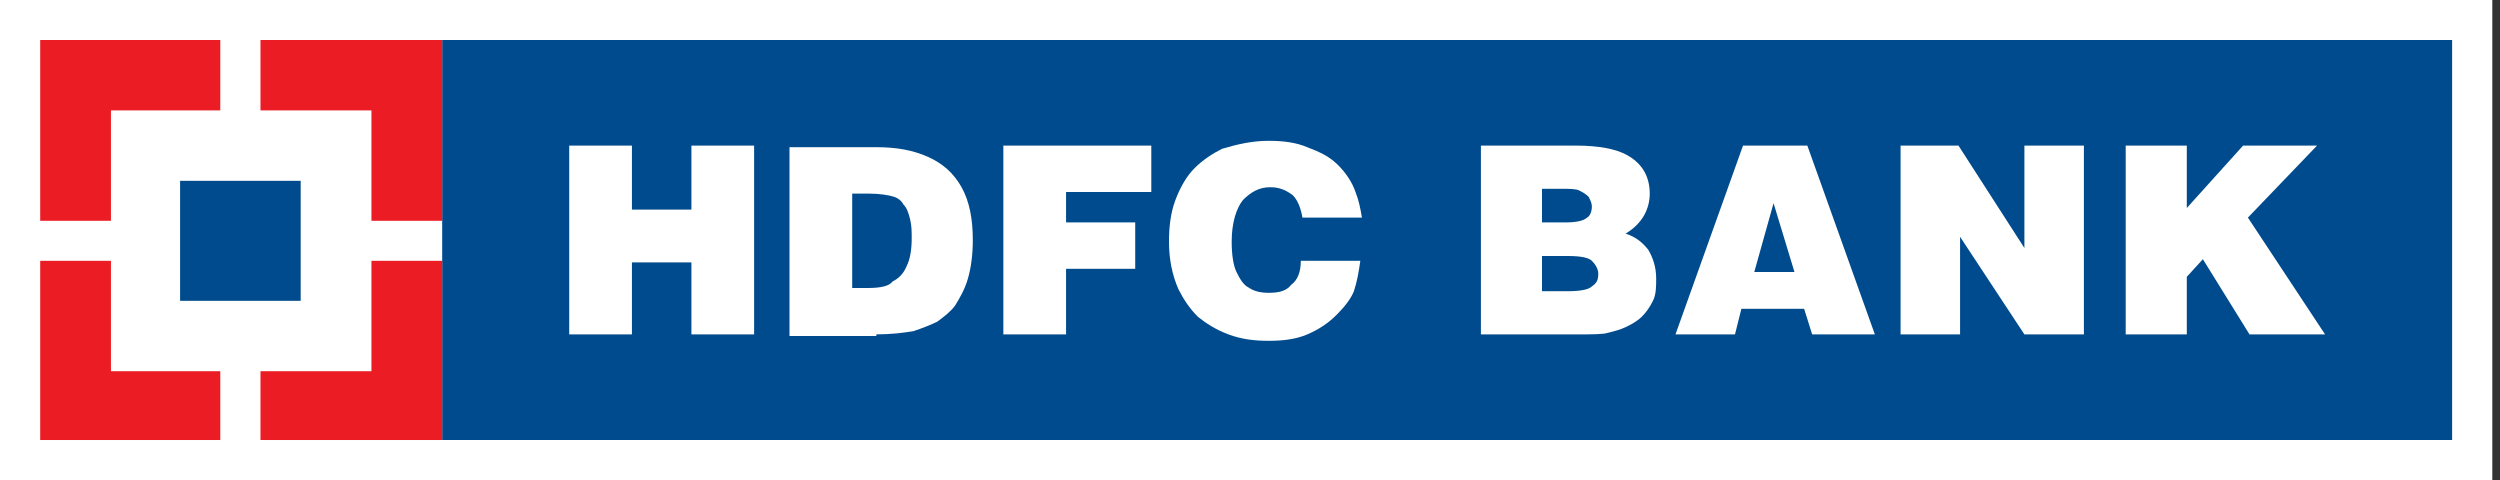 <svg width="125" height="24" viewBox="0 0 125 24" fill="none" xmlns="http://www.w3.org/2000/svg">
<rect x="0" y="0" width="125" height="24" fill="#333333" stroke="none"/>
<g clip-path="url(#clip0_101_21373)">
<path d="M124.615 0H0V24H124.615V0Z" fill="white"/>
<path d="M122.606 2H22.109V22H122.606V2Z" fill="#004B8D"/>
<path d="M28.461 16.72V7.28H31.596V10.48H34.571V7.28H37.706V16.72H34.571V13.12H31.596V16.72H28.461Z" fill="white"/>
<path d="M42.61 9.679H43.414C43.977 9.679 44.459 9.759 44.7 9.839C44.942 9.919 45.102 10.079 45.183 10.239C45.344 10.399 45.424 10.639 45.504 10.959C45.585 11.279 45.585 11.599 45.585 11.919C45.585 12.479 45.504 12.959 45.344 13.279C45.183 13.679 44.942 13.919 44.62 14.079C44.459 14.319 43.977 14.399 43.414 14.399H42.61V9.679ZM43.816 16.719C44.54 16.719 45.183 16.639 45.665 16.559C46.148 16.399 46.55 16.239 46.871 16.079C47.193 15.839 47.514 15.599 47.755 15.279C47.997 14.879 48.238 14.479 48.399 13.919C48.559 13.359 48.64 12.719 48.64 11.999C48.64 10.959 48.479 10.079 48.077 9.359C47.675 8.639 47.112 8.159 46.389 7.839C45.665 7.519 44.861 7.359 43.816 7.359H39.475V16.799H43.816V16.719Z" fill="white"/>
<path d="M50.168 16.72V7.28H57.565V9.6H53.303V11.12H56.761V13.44H53.303V16.72H50.168Z" fill="white"/>
<path d="M68.097 10.881H65.122C65.041 10.401 64.881 10.001 64.639 9.761C64.318 9.521 63.996 9.361 63.514 9.361C62.951 9.361 62.549 9.601 62.147 10.001C61.826 10.401 61.584 11.121 61.584 12.081C61.584 12.721 61.665 13.281 61.826 13.601C61.986 13.921 62.147 14.241 62.469 14.401C62.71 14.561 63.032 14.641 63.434 14.641C63.916 14.641 64.318 14.561 64.559 14.241C64.881 14.001 65.041 13.601 65.041 13.041H68.016C67.936 13.601 67.855 14.081 67.695 14.561C67.534 14.961 67.212 15.361 66.81 15.761C66.408 16.161 65.926 16.481 65.363 16.721C64.8 16.961 64.157 17.041 63.434 17.041C62.71 17.041 62.067 16.961 61.424 16.721C60.781 16.481 60.298 16.161 59.896 15.841C59.494 15.441 59.173 14.961 58.931 14.481C58.61 13.761 58.449 12.961 58.449 12.081C58.449 11.361 58.529 10.641 58.771 10.001C59.012 9.361 59.333 8.801 59.735 8.401C60.137 8.001 60.62 7.681 61.102 7.441C61.906 7.201 62.63 7.041 63.434 7.041C64.157 7.041 64.8 7.121 65.363 7.361C66.006 7.601 66.489 7.841 66.891 8.241C67.293 8.641 67.614 9.121 67.775 9.601C67.936 10.001 68.016 10.401 68.097 10.881Z" fill="white"/>
<path d="M78.065 9.44C78.467 9.44 78.789 9.44 78.95 9.52C79.11 9.6 79.271 9.68 79.432 9.84C79.512 10 79.593 10.16 79.593 10.32C79.593 10.56 79.512 10.8 79.352 10.88C79.191 11.04 78.789 11.12 78.306 11.12H77.1V9.44H78.065ZM78.869 16.72C79.593 16.72 80.156 16.72 80.397 16.64C80.718 16.56 81.04 16.48 81.362 16.32C81.683 16.16 81.924 16 82.085 15.84C82.326 15.6 82.487 15.36 82.648 15.04C82.809 14.72 82.809 14.32 82.809 13.92C82.809 13.36 82.648 12.88 82.407 12.48C82.085 12.08 81.763 11.84 81.281 11.68C82.085 11.2 82.487 10.48 82.487 9.68C82.487 8.8 82.085 8.16 81.362 7.76C80.799 7.44 79.914 7.28 78.789 7.28H74.045V16.72H78.869ZM78.387 12.8C79.03 12.8 79.432 12.88 79.593 13.04C79.754 13.2 79.914 13.44 79.914 13.68C79.914 14 79.834 14.16 79.593 14.32C79.432 14.48 79.03 14.56 78.387 14.56H77.1V12.8H78.387Z" fill="white"/>
<path d="M89.723 13.6H87.713L88.678 10.16L89.723 13.6ZM86.749 16.72L87.07 15.44H90.206L90.608 16.72H93.743L90.367 7.28H87.151L83.774 16.72H86.749Z" fill="white"/>
<path d="M95.029 16.72V7.28H97.924L101.22 12.4V7.28H104.195V16.72H101.22L98.004 11.84V16.72H95.029Z" fill="white"/>
<path d="M106.285 16.72V7.28H109.34V10.4L112.154 7.28H115.852L112.395 10.88L116.254 16.72H112.475L110.144 12.96L109.34 13.84V16.72H106.285Z" fill="white"/>
<path d="M18.572 18.561H13.024V22.001H22.109V13.041H18.572V18.561Z" fill="#EC1C24"/>
<path d="M5.547 5.52H11.014V2H2.01V11.04H5.547V5.52Z" fill="#EC1C24"/>
<path d="M5.547 18.561V13.041H2.01V22.001H11.014V18.561H5.547Z" fill="#EC1C24"/>
<path d="M13.024 2V5.52H18.572V11.04H22.109V2H13.024Z" fill="#EC1C24"/>
<path d="M15.034 9.041H9.005V15.041H15.034V9.041Z" fill="#004B8D"/>
</g>
<defs>
<clipPath id="clip0_101_21373">
<rect width="124.615" height="24" fill="white"/>
</clipPath>
</defs>
</svg>
